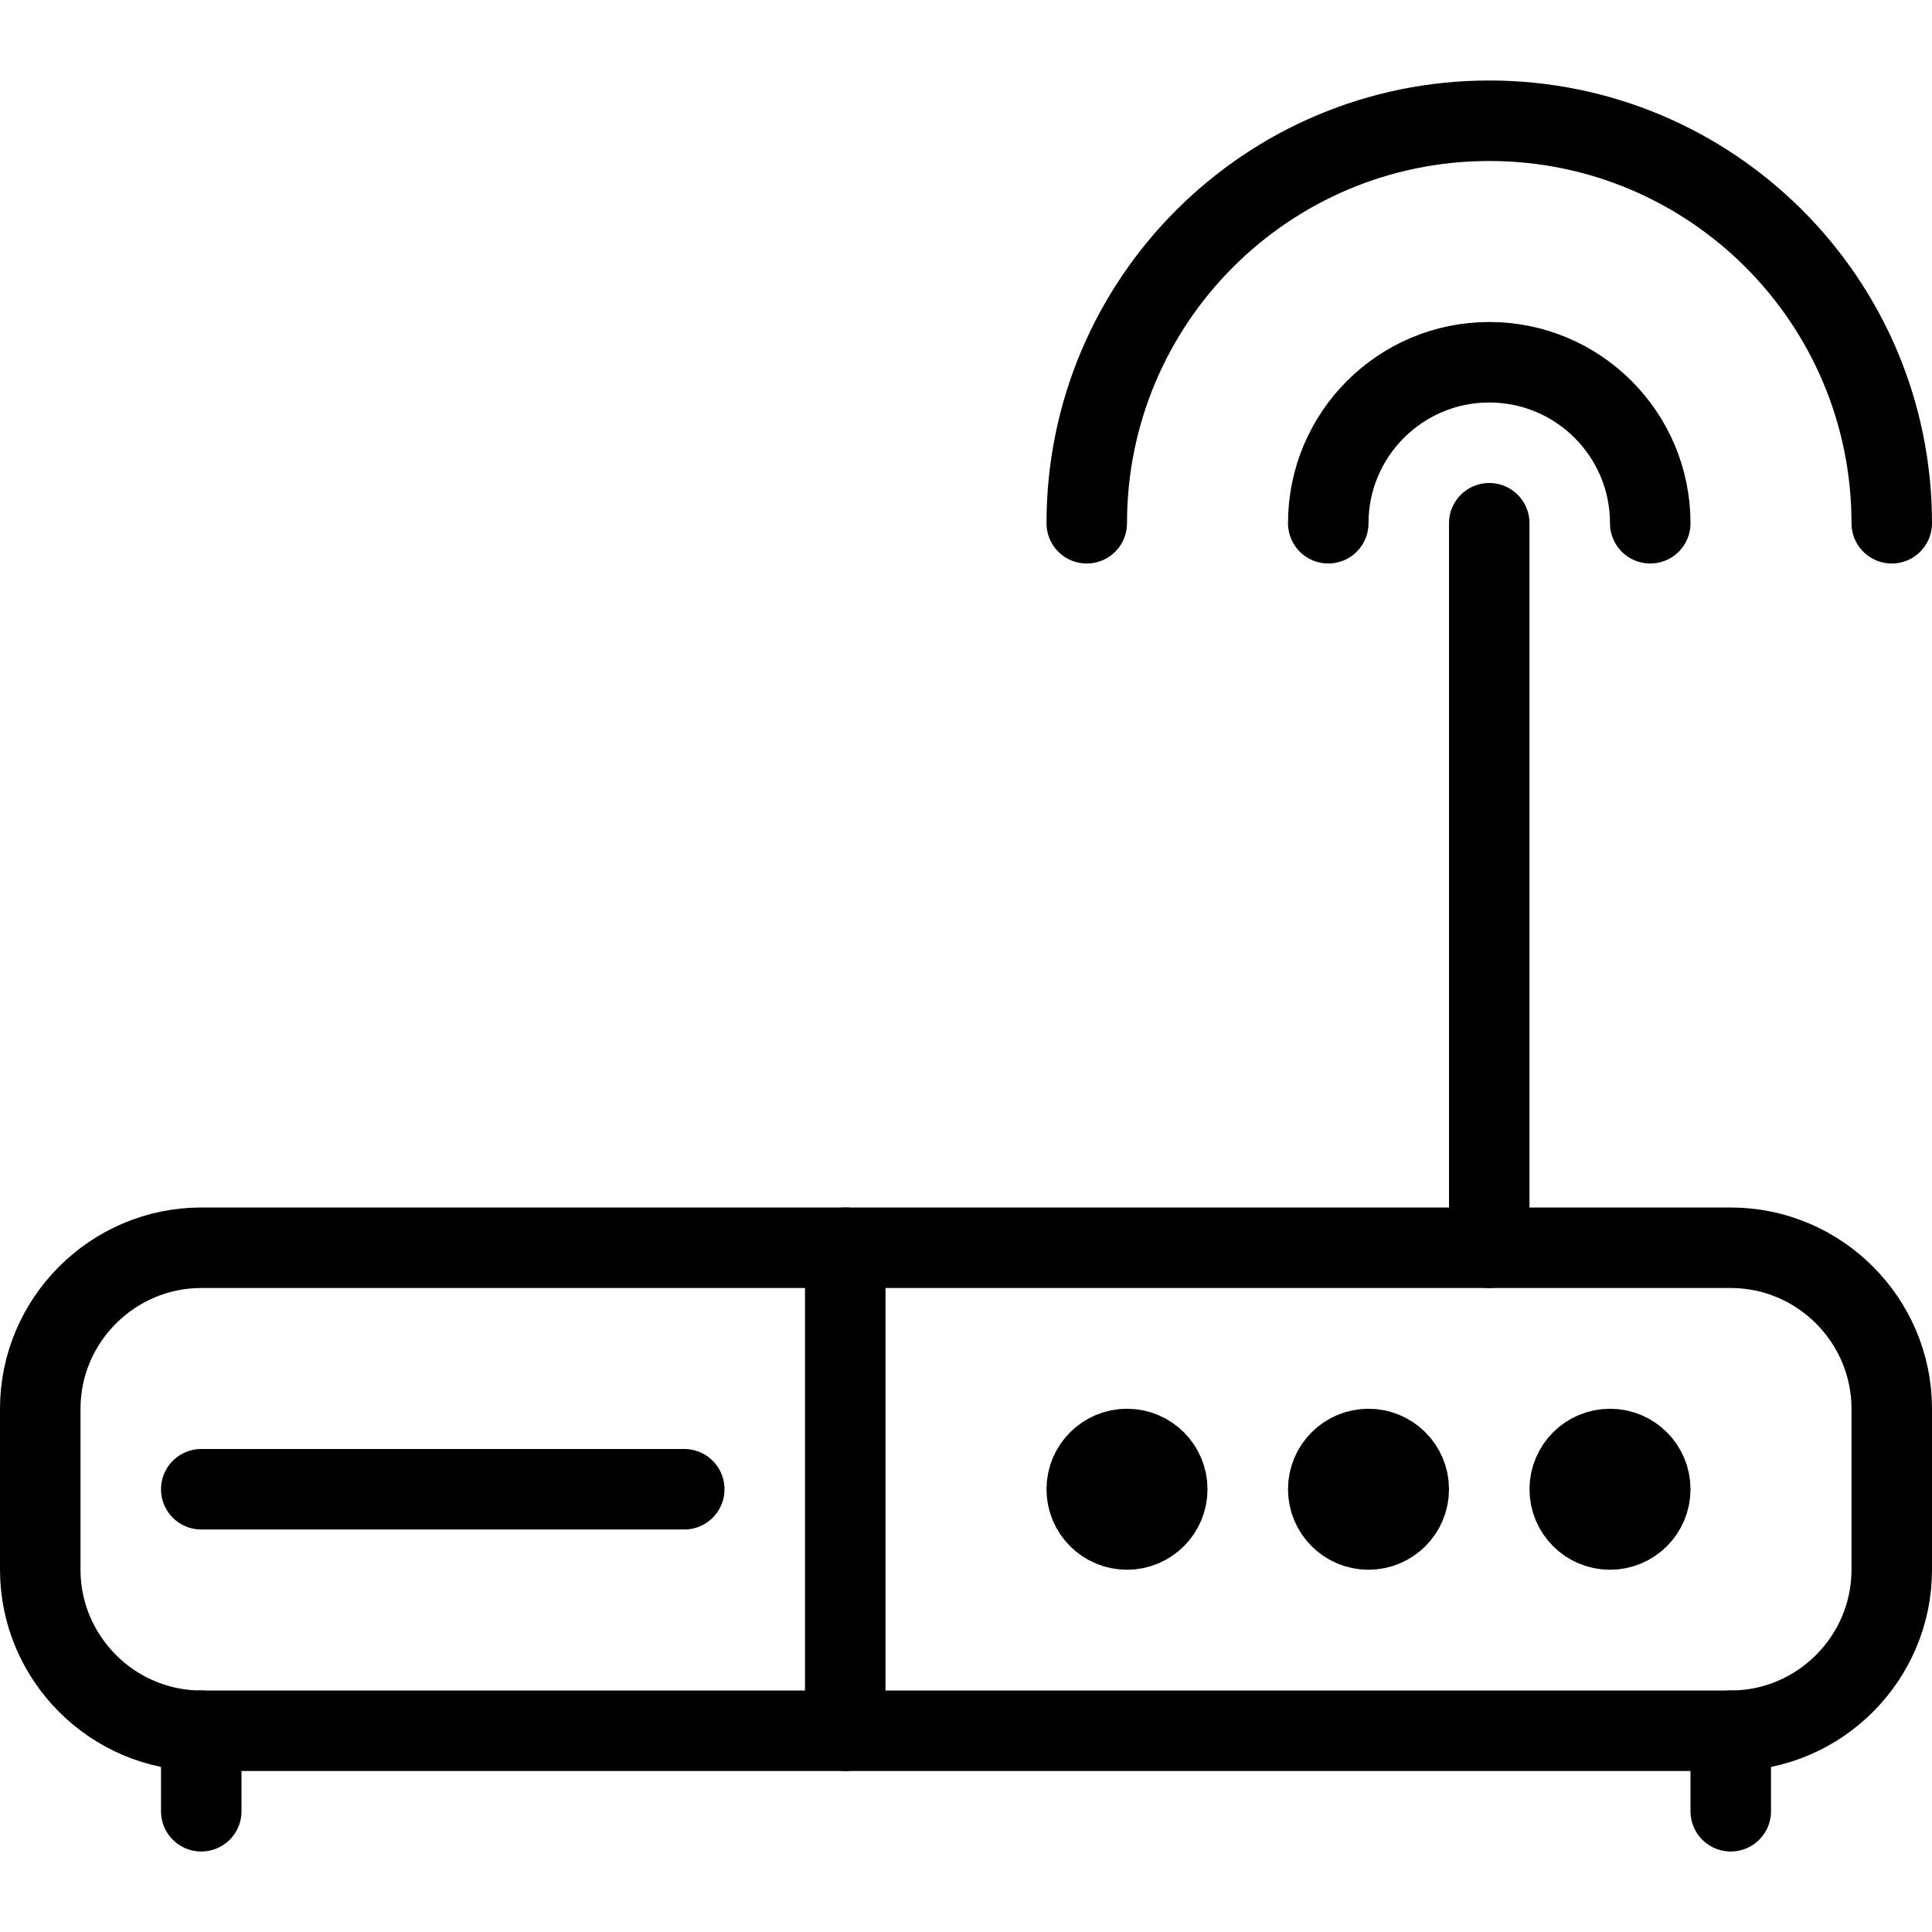 <?xml version="1.0" encoding="utf-8"?>
<!-- Generator: Adobe Illustrator 16.0.3, SVG Export Plug-In . SVG Version: 6.00 Build 0)  -->
<!DOCTYPE svg PUBLIC "-//W3C//DTD SVG 1.1//EN" "http://www.w3.org/Graphics/SVG/1.1/DTD/svg11.dtd">
<svg version="1.1" xmlns="http://www.w3.org/2000/svg" xmlns:xlink="http://www.w3.org/1999/xlink" x="0px" y="0px" width="24px"
	 height="24px" viewBox="0 0 24 24" enable-background="new 0 0 24 24" xml:space="preserve">
<g id="Outline_Icons_1_">
	<g id="Outline_Icons">
		<g>
			<path fill="none" stroke="#000000" stroke-linecap="round" stroke-linejoin="round" stroke-miterlimit="10" d="M23.5,19.5
				c0,1.1-0.899,2-2,2h-19c-1.1,0-2-0.9-2-2v-2c0-1.1,0.9-2,2-2h19c1.101,0,2,0.9,2,2V19.5z"/>
			
				<circle fill="none" stroke="#000000" stroke-linecap="round" stroke-linejoin="round" stroke-miterlimit="10" cx="14" cy="18.5" r="0.5"/>
			
				<circle fill="none" stroke="#000000" stroke-linecap="round" stroke-linejoin="round" stroke-miterlimit="10" cx="17" cy="18.5" r="0.5"/>
			
				<circle fill="none" stroke="#000000" stroke-linecap="round" stroke-linejoin="round" stroke-miterlimit="10" cx="20" cy="18.5" r="0.5"/>
			
				<line fill="none" stroke="#000000" stroke-linecap="round" stroke-linejoin="round" stroke-miterlimit="10" x1="10.5" y1="15.5" x2="10.5" y2="21.5"/>
			
				<line fill="none" stroke="#000000" stroke-linecap="round" stroke-linejoin="round" stroke-miterlimit="10" x1="18.5" y1="15.5" x2="18.5" y2="6.5"/>
			<path fill="none" stroke="#000000" stroke-linecap="round" stroke-linejoin="round" stroke-miterlimit="10" d="M16.5,6.5
				c0-1.104,0.896-2,2-2c1.105,0,2,0.896,2,2"/>
			<path fill="none" stroke="#000000" stroke-linecap="round" stroke-linejoin="round" stroke-miterlimit="10" d="M13.5,6.5
				c0-2.762,2.239-5,5-5c2.762,0,5,2.238,5,5"/>
			
				<line fill="none" stroke="#000000" stroke-linecap="round" stroke-linejoin="round" stroke-miterlimit="10" x1="2.5" y1="18.5" x2="8.5" y2="18.5"/>
			
				<line fill="none" stroke="#000000" stroke-linecap="round" stroke-linejoin="round" stroke-miterlimit="10" x1="2.5" y1="21.5" x2="2.5" y2="22.5"/>
			
				<line fill="none" stroke="#000000" stroke-linecap="round" stroke-linejoin="round" stroke-miterlimit="10" x1="21.5" y1="21.5" x2="21.5" y2="22.5"/>
		</g>
	</g>
	<g id="New_icons_1_">
	</g>
</g>
<g id="Invisible_Shape">
	<rect fill="none" width="24" height="24"/>
</g>
</svg>
